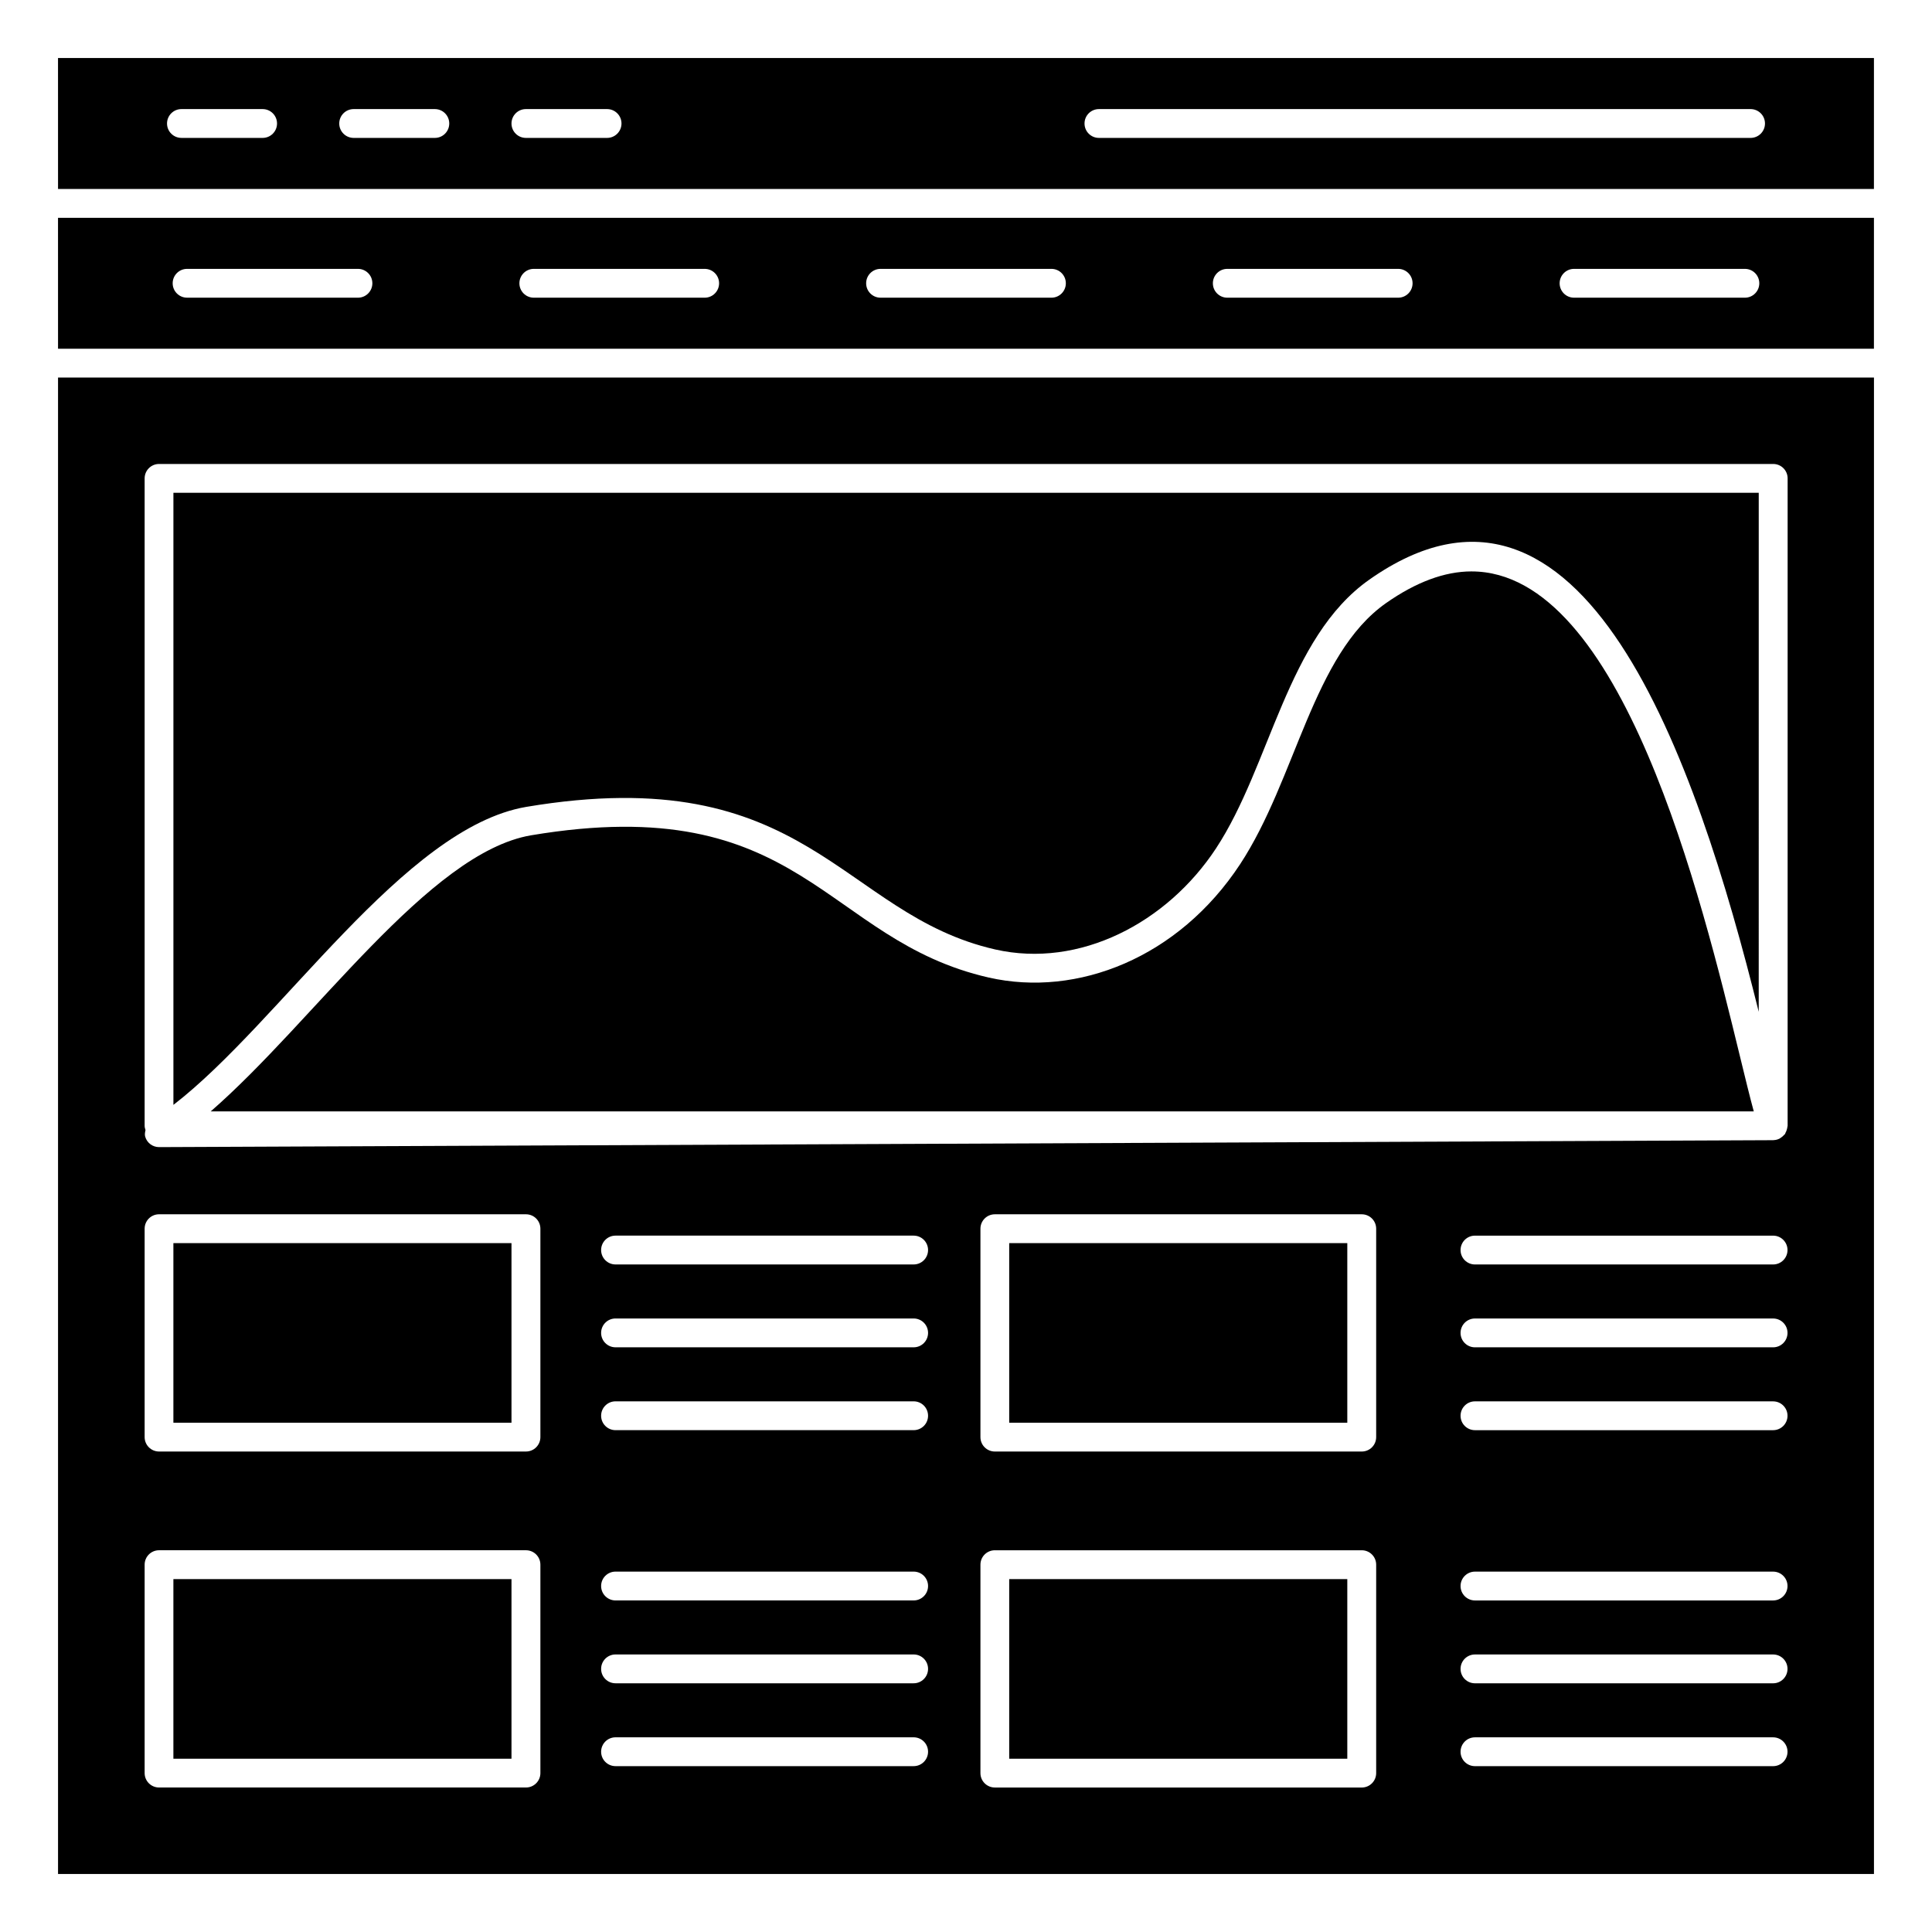 <?xml version="1.0" encoding="UTF-8"?>
<!-- Uploaded to: ICON Repo, www.svgrepo.com, Generator: ICON Repo Mixer Tools -->
<svg fill="#000000" width="800px" height="800px" version="1.1" viewBox="144 144 512 512" xmlns="http://www.w3.org/2000/svg">
 <g>
  <path d="m411.45 562.48h89.598v47.598h-89.598z"/>
  <path d="m411.45 473.44h89.598v47.594h-89.598z"/>
  <path d="m189.95 473.44h89.598v47.594h-89.598z"/>
  <path d="m159.38 640.62h481.24v-396.57h-481.24zm226.75-28.574h-79.008c-2.109 0-3.82-1.707-3.82-3.82 0-2.109 1.707-3.82 3.82-3.82h79.004c2.113 0 3.82 1.707 3.82 3.82s-1.707 3.82-3.816 3.82zm0-21.957h-79.008c-2.109 0-3.82-1.707-3.82-3.82 0-2.113 1.707-3.82 3.82-3.82h79.004c2.113 0 3.82 1.707 3.82 3.82 0 2.109-1.707 3.82-3.816 3.82zm0-21.957h-79.008c-2.109 0-3.82-1.707-3.82-3.82 0-2.109 1.707-3.82 3.82-3.82h79.004c2.113 0 3.82 1.707 3.82 3.82 0 2.109-1.707 3.82-3.816 3.82zm0-45.125h-79.008c-2.109 0-3.82-1.707-3.82-3.82 0-2.109 1.707-3.82 3.82-3.82h79.004c2.113 0 3.82 1.707 3.82 3.82 0 2.113-1.707 3.82-3.816 3.82zm0-21.957h-79.008c-2.109 0-3.82-1.707-3.82-3.82s1.707-3.82 3.82-3.82h79.004c2.113 0 3.82 1.707 3.82 3.82s-1.707 3.82-3.816 3.82zm0-21.957h-79.008c-2.109 0-3.82-1.707-3.82-3.82 0-2.109 1.707-3.82 3.82-3.82h79.004c2.113 0 3.82 1.707 3.82 3.82 0 2.113-1.707 3.82-3.816 3.82zm122.57 134.8c0 2.109-1.707 3.82-3.82 3.82l-97.234-0.004c-2.113 0-3.82-1.707-3.82-3.82v-55.234c0-2.113 1.707-3.82 3.82-3.82h97.234c2.109 0 3.82 1.707 3.82 3.82zm0-89.043c0 2.109-1.707 3.82-3.82 3.82h-97.234c-2.113 0-3.82-1.707-3.82-3.82v-55.23c0-2.113 1.707-3.82 3.82-3.82h97.234c2.109 0 3.82 1.707 3.82 3.82zm105.19 87.199h-79.008c-2.113 0-3.82-1.707-3.82-3.82 0-2.109 1.707-3.82 3.82-3.82h79.008c2.109 0 3.82 1.707 3.82 3.82-0.004 2.113-1.711 3.82-3.82 3.82zm0-21.957h-79.008c-2.113 0-3.82-1.707-3.82-3.82 0-2.113 1.707-3.82 3.82-3.82h79.008c2.109 0 3.82 1.707 3.82 3.82-0.004 2.109-1.711 3.82-3.82 3.82zm0-21.957h-79.008c-2.113 0-3.82-1.707-3.82-3.82 0-2.109 1.707-3.82 3.82-3.82h79.008c2.109 0 3.82 1.707 3.82 3.82-0.004 2.109-1.711 3.82-3.82 3.82zm0-45.125h-79.008c-2.113 0-3.82-1.707-3.82-3.82 0-2.109 1.707-3.82 3.82-3.82l79.008 0.004c2.109 0 3.82 1.707 3.82 3.82-0.004 2.109-1.711 3.816-3.82 3.816zm0-21.957h-79.008c-2.113 0-3.82-1.707-3.82-3.82s1.707-3.82 3.82-3.82h79.008c2.109 0 3.82 1.707 3.82 3.82-0.004 2.113-1.711 3.82-3.82 3.82zm0-21.957h-79.008c-2.113 0-3.82-1.707-3.82-3.82 0-2.109 1.707-3.82 3.82-3.82h79.008c2.109 0 3.82 1.707 3.82 3.82-0.004 2.113-1.711 3.82-3.82 3.82zm-431.56-208.32c0-2.109 1.707-3.82 3.82-3.82h427.77c2.113 0 3.82 1.707 3.82 3.82v171.56c0 0.105-0.051 0.195-0.062 0.301-0.016 0.207-0.07 0.395-0.121 0.598-0.09 0.363-0.215 0.691-0.398 1.008-0.055 0.094-0.055 0.211-0.121 0.305-0.055 0.074-0.145 0.105-0.203 0.176-0.25 0.309-0.547 0.551-0.879 0.766-0.141 0.09-0.25 0.199-0.402 0.27-0.473 0.227-0.992 0.371-1.551 0.383-0.023 0-0.043 0.016-0.066 0.016l-427.77 1.836h-0.016c-1.699 0-3.199-1.125-3.672-2.762-0.172-0.598-0.035-1.188 0.078-1.766-0.113-0.363-0.227-0.727-0.227-1.125zm0 198.84c0-2.113 1.707-3.82 3.82-3.82h97.238c2.109 0 3.82 1.707 3.82 3.82v55.23c0 2.109-1.707 3.82-3.82 3.82h-97.238c-2.109 0-3.82-1.707-3.82-3.82zm0 89.035c0-2.113 1.707-3.82 3.82-3.82h97.238c2.109 0 3.82 1.707 3.82 3.82v55.234c0 2.109-1.707 3.82-3.82 3.82h-97.238c-2.109 0-3.82-1.707-3.82-3.82z"/>
  <path d="m189.95 562.48h89.598v47.598h-89.598z"/>
  <path d="m533.96 295.43c-7.102 0-14.727 2.832-22.676 8.418-19.41 13.652-23.801 46.582-38.641 69.176-16.32 24.824-43.168 35.352-66.602 30.039-43.855-9.98-49.215-49.809-121.35-37.691-27.117 4.656-57.387 49.293-84.844 73.152h408.92c-1.051-3.856-2.273-8.875-3.688-14.691-10.145-41.676-31.242-128.4-71.121-128.4z"/>
  <path d="m159.38 236.42h481.23l0.004-34.699h-481.24zm401.76-21.168h45.273c2.113 0 3.82 1.707 3.82 3.82 0 2.109-1.707 3.82-3.82 3.82h-45.273c-2.113 0-3.82-1.707-3.82-3.82 0.004-2.113 1.711-3.82 3.82-3.82zm-91.895 0h45.281c2.109 0 3.82 1.707 3.82 3.82 0 2.109-1.707 3.82-3.82 3.82h-45.281c-2.109 0-3.82-1.707-3.82-3.82 0-2.113 1.711-3.82 3.82-3.82zm-91.887 0h45.281c2.113 0 3.82 1.707 3.82 3.82 0 2.109-1.707 3.82-3.82 3.82h-45.281c-2.113 0-3.82-1.707-3.82-3.82 0-2.113 1.707-3.82 3.82-3.82zm-91.891 0h45.281c2.109 0 3.82 1.707 3.82 3.82 0 2.109-1.707 3.82-3.82 3.82h-45.281c-2.109 0-3.82-1.707-3.82-3.82 0.004-2.113 1.711-3.82 3.82-3.82zm-91.887 0h45.281c2.109 0 3.82 1.707 3.82 3.82 0 2.109-1.707 3.82-3.82 3.82l-45.281-0.004c-2.113 0-3.82-1.707-3.82-3.82 0-2.109 1.711-3.816 3.82-3.816z"/>
  <path d="m159.38 194.08h481.23l0.004-34.703h-481.24zm275.85-21.172h172.69c2.109 0 3.82 1.707 3.82 3.82 0 2.109-1.707 3.82-3.82 3.82h-172.69c-2.113 0-3.82-1.707-3.82-3.82 0-2.113 1.707-3.82 3.82-3.82zm-151.86 0h21.512c2.109 0 3.82 1.707 3.82 3.82 0 2.109-1.707 3.82-3.82 3.82h-21.512c-2.113 0-3.82-1.707-3.82-3.82 0-2.113 1.707-3.82 3.82-3.82zm-45.645 0h21.512c2.113 0 3.82 1.707 3.82 3.82 0 2.109-1.707 3.82-3.82 3.82h-21.512c-2.109 0-3.82-1.707-3.82-3.82 0-2.113 1.707-3.82 3.82-3.82zm-45.641 0h21.512c2.109 0 3.82 1.707 3.82 3.82 0 2.109-1.707 3.82-3.82 3.82l-21.512-0.004c-2.113 0-3.82-1.707-3.82-3.82 0.004-2.109 1.711-3.816 3.82-3.816z"/>
  <path d="m283.41 357.84c74.73-12.566 83.297 28.438 124.33 37.777 22.336 5.066 45.527-7.027 58.52-26.793 14.473-21.996 18.781-55.859 40.641-71.227 56.598-39.766 86.52 47.336 103.18 114.54l0.004-137.54h-420.13v162.21c28.387-21.887 61.031-73.395 93.453-78.965z"/>
 </g>
</svg>